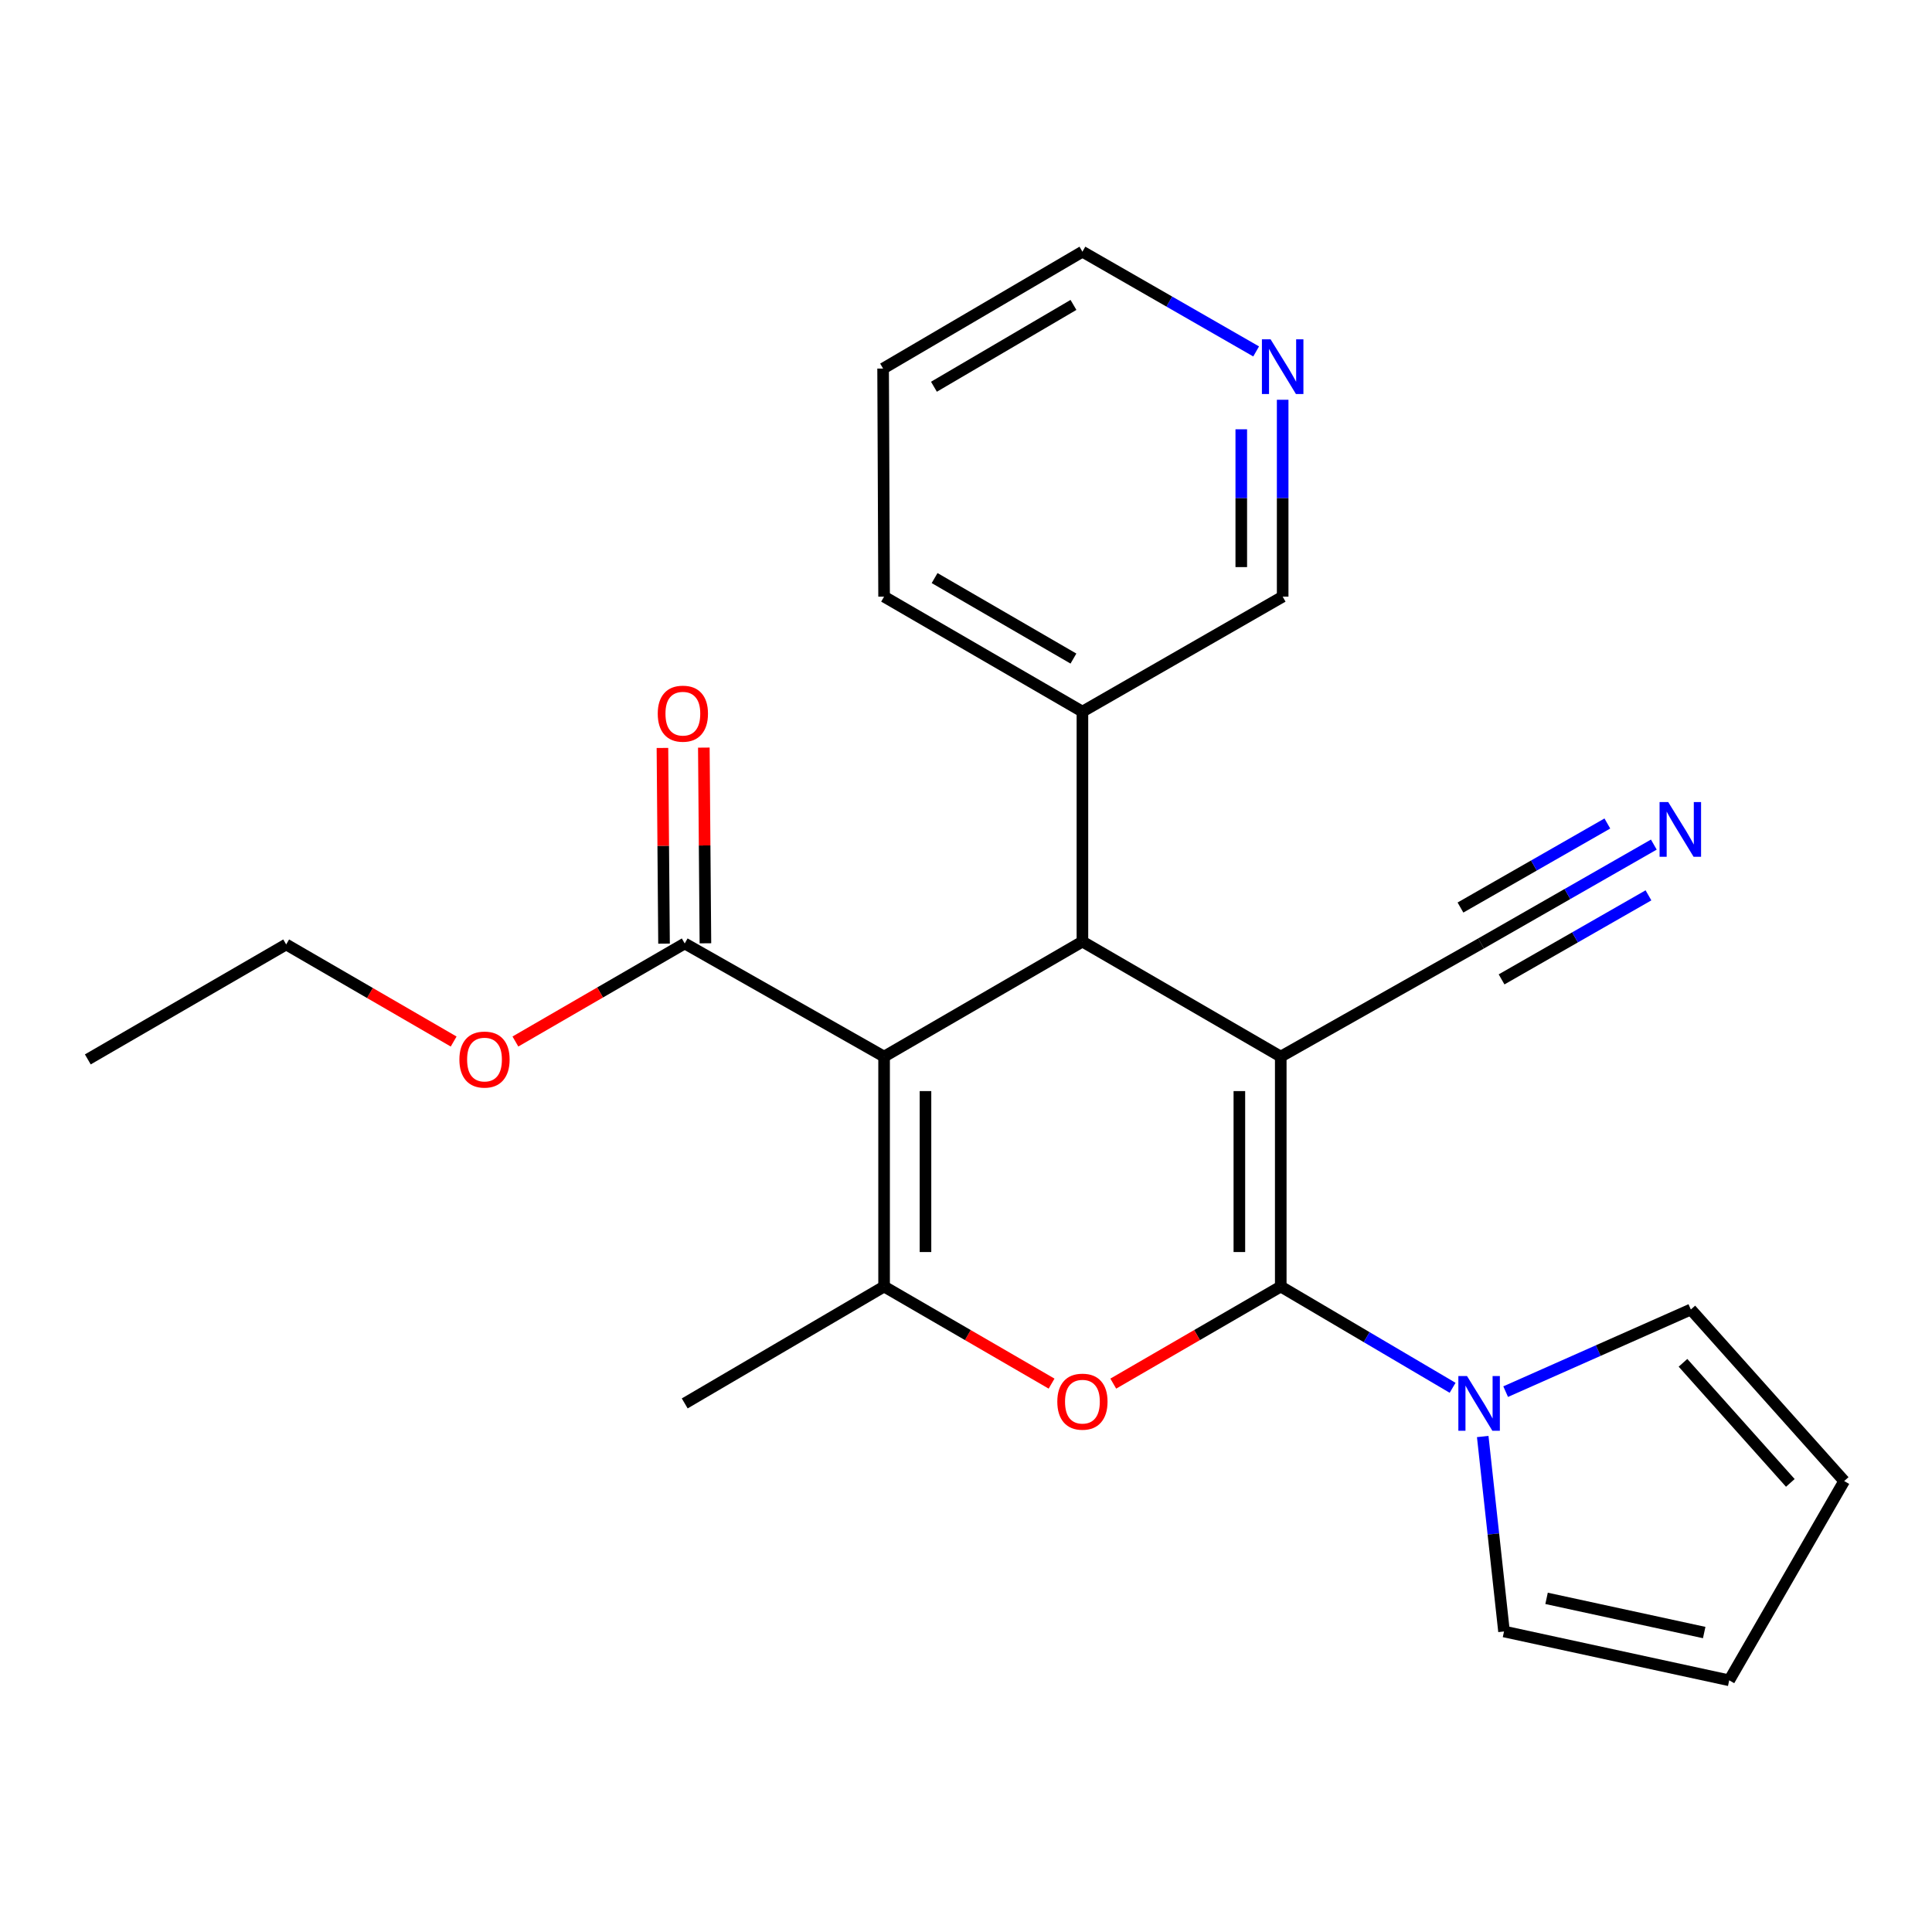 <?xml version='1.0' encoding='iso-8859-1'?>
<svg version='1.1' baseProfile='full'
              xmlns='http://www.w3.org/2000/svg'
                      xmlns:rdkit='http://www.rdkit.org/xml'
                      xmlns:xlink='http://www.w3.org/1999/xlink'
                  xml:space='preserve'
width='1000px' height='1000px' viewBox='0 0 1000 1000'>
<!-- END OF HEADER -->
<rect style='opacity:1.0;fill:#FFFFFF;stroke:none' width='1000' height='1000' x='0' y='0'> </rect>
<path class='bond-0' d='M 662.917,546.895 L 662.917,665.905' style='fill:none;fill-rule:evenodd;stroke:#000000;stroke-width:6px;stroke-linecap:butt;stroke-linejoin:miter;stroke-opacity:1' />
<path class='bond-0' d='M 641.493,564.746 L 641.493,648.053' style='fill:none;fill-rule:evenodd;stroke:#000000;stroke-width:6px;stroke-linecap:butt;stroke-linejoin:miter;stroke-opacity:1' />
<path class='bond-2' d='M 662.917,546.895 L 560.261,487.36' style='fill:none;fill-rule:evenodd;stroke:#000000;stroke-width:6px;stroke-linecap:butt;stroke-linejoin:miter;stroke-opacity:1' />
<path class='bond-6' d='M 662.917,546.895 L 766.574,488.336' style='fill:none;fill-rule:evenodd;stroke:#000000;stroke-width:6px;stroke-linecap:butt;stroke-linejoin:miter;stroke-opacity:1' />
<path class='bond-3' d='M 662.917,665.905 L 619.572,691.032' style='fill:none;fill-rule:evenodd;stroke:#000000;stroke-width:6px;stroke-linecap:butt;stroke-linejoin:miter;stroke-opacity:1' />
<path class='bond-3' d='M 619.572,691.032 L 576.227,716.16' style='fill:none;fill-rule:evenodd;stroke:#FF0000;stroke-width:6px;stroke-linecap:butt;stroke-linejoin:miter;stroke-opacity:1' />
<path class='bond-5' d='M 662.917,665.905 L 707.392,692.112' style='fill:none;fill-rule:evenodd;stroke:#000000;stroke-width:6px;stroke-linecap:butt;stroke-linejoin:miter;stroke-opacity:1' />
<path class='bond-5' d='M 707.392,692.112 L 751.867,718.32' style='fill:none;fill-rule:evenodd;stroke:#0000FF;stroke-width:6px;stroke-linecap:butt;stroke-linejoin:miter;stroke-opacity:1' />
<path class='bond-1' d='M 457.604,546.895 L 560.261,487.36' style='fill:none;fill-rule:evenodd;stroke:#000000;stroke-width:6px;stroke-linecap:butt;stroke-linejoin:miter;stroke-opacity:1' />
<path class='bond-4' d='M 457.604,546.895 L 457.604,665.905' style='fill:none;fill-rule:evenodd;stroke:#000000;stroke-width:6px;stroke-linecap:butt;stroke-linejoin:miter;stroke-opacity:1' />
<path class='bond-4' d='M 479.028,564.746 L 479.028,648.053' style='fill:none;fill-rule:evenodd;stroke:#000000;stroke-width:6px;stroke-linecap:butt;stroke-linejoin:miter;stroke-opacity:1' />
<path class='bond-7' d='M 457.604,546.895 L 354.412,488.336' style='fill:none;fill-rule:evenodd;stroke:#000000;stroke-width:6px;stroke-linecap:butt;stroke-linejoin:miter;stroke-opacity:1' />
<path class='bond-11' d='M 560.261,487.36 L 560.261,368.338' style='fill:none;fill-rule:evenodd;stroke:#000000;stroke-width:6px;stroke-linecap:butt;stroke-linejoin:miter;stroke-opacity:1' />
<path class='bond-24' d='M 544.294,716.16 L 500.949,691.032' style='fill:none;fill-rule:evenodd;stroke:#FF0000;stroke-width:6px;stroke-linecap:butt;stroke-linejoin:miter;stroke-opacity:1' />
<path class='bond-24' d='M 500.949,691.032 L 457.604,665.905' style='fill:none;fill-rule:evenodd;stroke:#000000;stroke-width:6px;stroke-linecap:butt;stroke-linejoin:miter;stroke-opacity:1' />
<path class='bond-17' d='M 457.604,665.905 L 354.412,726.404' style='fill:none;fill-rule:evenodd;stroke:#000000;stroke-width:6px;stroke-linecap:butt;stroke-linejoin:miter;stroke-opacity:1' />
<path class='bond-9' d='M 767.456,743.533 L 772.966,793.991' style='fill:none;fill-rule:evenodd;stroke:#0000FF;stroke-width:6px;stroke-linecap:butt;stroke-linejoin:miter;stroke-opacity:1' />
<path class='bond-9' d='M 772.966,793.991 L 778.476,844.45' style='fill:none;fill-rule:evenodd;stroke:#000000;stroke-width:6px;stroke-linecap:butt;stroke-linejoin:miter;stroke-opacity:1' />
<path class='bond-10' d='M 779.323,720.311 L 827.252,699.053' style='fill:none;fill-rule:evenodd;stroke:#0000FF;stroke-width:6px;stroke-linecap:butt;stroke-linejoin:miter;stroke-opacity:1' />
<path class='bond-10' d='M 827.252,699.053 L 875.182,677.795' style='fill:none;fill-rule:evenodd;stroke:#000000;stroke-width:6px;stroke-linecap:butt;stroke-linejoin:miter;stroke-opacity:1' />
<path class='bond-8' d='M 766.574,488.336 L 811.296,462.747' style='fill:none;fill-rule:evenodd;stroke:#000000;stroke-width:6px;stroke-linecap:butt;stroke-linejoin:miter;stroke-opacity:1' />
<path class='bond-8' d='M 811.296,462.747 L 856.019,437.158' style='fill:none;fill-rule:evenodd;stroke:#0000FF;stroke-width:6px;stroke-linecap:butt;stroke-linejoin:miter;stroke-opacity:1' />
<path class='bond-8' d='M 777.213,506.931 L 815.228,485.18' style='fill:none;fill-rule:evenodd;stroke:#000000;stroke-width:6px;stroke-linecap:butt;stroke-linejoin:miter;stroke-opacity:1' />
<path class='bond-8' d='M 815.228,485.18 L 853.242,463.43' style='fill:none;fill-rule:evenodd;stroke:#0000FF;stroke-width:6px;stroke-linecap:butt;stroke-linejoin:miter;stroke-opacity:1' />
<path class='bond-8' d='M 755.934,469.741 L 793.948,447.99' style='fill:none;fill-rule:evenodd;stroke:#000000;stroke-width:6px;stroke-linecap:butt;stroke-linejoin:miter;stroke-opacity:1' />
<path class='bond-8' d='M 793.948,447.99 L 831.963,426.239' style='fill:none;fill-rule:evenodd;stroke:#0000FF;stroke-width:6px;stroke-linecap:butt;stroke-linejoin:miter;stroke-opacity:1' />
<path class='bond-12' d='M 365.124,488.249 L 364.714,437.606' style='fill:none;fill-rule:evenodd;stroke:#000000;stroke-width:6px;stroke-linecap:butt;stroke-linejoin:miter;stroke-opacity:1' />
<path class='bond-12' d='M 364.714,437.606 L 364.303,386.963' style='fill:none;fill-rule:evenodd;stroke:#FF0000;stroke-width:6px;stroke-linecap:butt;stroke-linejoin:miter;stroke-opacity:1' />
<path class='bond-12' d='M 343.701,488.423 L 343.29,437.779' style='fill:none;fill-rule:evenodd;stroke:#000000;stroke-width:6px;stroke-linecap:butt;stroke-linejoin:miter;stroke-opacity:1' />
<path class='bond-12' d='M 343.29,437.779 L 342.88,387.136' style='fill:none;fill-rule:evenodd;stroke:#FF0000;stroke-width:6px;stroke-linecap:butt;stroke-linejoin:miter;stroke-opacity:1' />
<path class='bond-16' d='M 354.412,488.336 L 310.593,513.71' style='fill:none;fill-rule:evenodd;stroke:#000000;stroke-width:6px;stroke-linecap:butt;stroke-linejoin:miter;stroke-opacity:1' />
<path class='bond-16' d='M 310.593,513.71 L 266.773,539.085' style='fill:none;fill-rule:evenodd;stroke:#FF0000;stroke-width:6px;stroke-linecap:butt;stroke-linejoin:miter;stroke-opacity:1' />
<path class='bond-14' d='M 778.476,844.45 L 895.034,869.73' style='fill:none;fill-rule:evenodd;stroke:#000000;stroke-width:6px;stroke-linecap:butt;stroke-linejoin:miter;stroke-opacity:1' />
<path class='bond-14' d='M 800.501,827.305 L 882.092,845.001' style='fill:none;fill-rule:evenodd;stroke:#000000;stroke-width:6px;stroke-linecap:butt;stroke-linejoin:miter;stroke-opacity:1' />
<path class='bond-15' d='M 875.182,677.795 L 954.545,766.586' style='fill:none;fill-rule:evenodd;stroke:#000000;stroke-width:6px;stroke-linecap:butt;stroke-linejoin:miter;stroke-opacity:1' />
<path class='bond-15' d='M 871.113,705.391 L 926.668,767.545' style='fill:none;fill-rule:evenodd;stroke:#000000;stroke-width:6px;stroke-linecap:butt;stroke-linejoin:miter;stroke-opacity:1' />
<path class='bond-18' d='M 560.261,368.338 L 663.905,308.815' style='fill:none;fill-rule:evenodd;stroke:#000000;stroke-width:6px;stroke-linecap:butt;stroke-linejoin:miter;stroke-opacity:1' />
<path class='bond-20' d='M 560.261,368.338 L 457.604,308.815' style='fill:none;fill-rule:evenodd;stroke:#000000;stroke-width:6px;stroke-linecap:butt;stroke-linejoin:miter;stroke-opacity:1' />
<path class='bond-20' d='M 555.609,340.875 L 483.749,299.209' style='fill:none;fill-rule:evenodd;stroke:#000000;stroke-width:6px;stroke-linecap:butt;stroke-linejoin:miter;stroke-opacity:1' />
<path class='bond-13' d='M 663.905,206.917 L 663.905,257.866' style='fill:none;fill-rule:evenodd;stroke:#0000FF;stroke-width:6px;stroke-linecap:butt;stroke-linejoin:miter;stroke-opacity:1' />
<path class='bond-13' d='M 663.905,257.866 L 663.905,308.815' style='fill:none;fill-rule:evenodd;stroke:#000000;stroke-width:6px;stroke-linecap:butt;stroke-linejoin:miter;stroke-opacity:1' />
<path class='bond-13' d='M 642.481,222.201 L 642.481,257.866' style='fill:none;fill-rule:evenodd;stroke:#0000FF;stroke-width:6px;stroke-linecap:butt;stroke-linejoin:miter;stroke-opacity:1' />
<path class='bond-13' d='M 642.481,257.866 L 642.481,293.53' style='fill:none;fill-rule:evenodd;stroke:#000000;stroke-width:6px;stroke-linecap:butt;stroke-linejoin:miter;stroke-opacity:1' />
<path class='bond-26' d='M 650.177,181.898 L 605.219,156.084' style='fill:none;fill-rule:evenodd;stroke:#0000FF;stroke-width:6px;stroke-linecap:butt;stroke-linejoin:miter;stroke-opacity:1' />
<path class='bond-26' d='M 605.219,156.084 L 560.261,130.27' style='fill:none;fill-rule:evenodd;stroke:#000000;stroke-width:6px;stroke-linecap:butt;stroke-linejoin:miter;stroke-opacity:1' />
<path class='bond-25' d='M 895.034,869.73 L 954.545,766.586' style='fill:none;fill-rule:evenodd;stroke:#000000;stroke-width:6px;stroke-linecap:butt;stroke-linejoin:miter;stroke-opacity:1' />
<path class='bond-21' d='M 234.813,539.093 L 191.468,513.97' style='fill:none;fill-rule:evenodd;stroke:#FF0000;stroke-width:6px;stroke-linecap:butt;stroke-linejoin:miter;stroke-opacity:1' />
<path class='bond-21' d='M 191.468,513.97 L 148.123,488.848' style='fill:none;fill-rule:evenodd;stroke:#000000;stroke-width:6px;stroke-linecap:butt;stroke-linejoin:miter;stroke-opacity:1' />
<path class='bond-19' d='M 560.261,130.27 L 457.093,190.769' style='fill:none;fill-rule:evenodd;stroke:#000000;stroke-width:6px;stroke-linecap:butt;stroke-linejoin:miter;stroke-opacity:1' />
<path class='bond-19' d='M 555.623,157.825 L 483.405,200.175' style='fill:none;fill-rule:evenodd;stroke:#000000;stroke-width:6px;stroke-linecap:butt;stroke-linejoin:miter;stroke-opacity:1' />
<path class='bond-22' d='M 457.604,308.815 L 457.093,190.769' style='fill:none;fill-rule:evenodd;stroke:#000000;stroke-width:6px;stroke-linecap:butt;stroke-linejoin:miter;stroke-opacity:1' />
<path class='bond-23' d='M 148.123,488.848 L 45.455,548.347' style='fill:none;fill-rule:evenodd;stroke:#000000;stroke-width:6px;stroke-linecap:butt;stroke-linejoin:miter;stroke-opacity:1' />
<path  class='atom-4' d='M 547.261 725.496
Q 547.261 718.696, 550.621 714.896
Q 553.981 711.096, 560.261 711.096
Q 566.541 711.096, 569.901 714.896
Q 573.261 718.696, 573.261 725.496
Q 573.261 732.376, 569.861 736.296
Q 566.461 740.176, 560.261 740.176
Q 554.021 740.176, 550.621 736.296
Q 547.261 732.416, 547.261 725.496
M 560.261 736.976
Q 564.581 736.976, 566.901 734.096
Q 569.261 731.176, 569.261 725.496
Q 569.261 719.936, 566.901 717.136
Q 564.581 714.296, 560.261 714.296
Q 555.941 714.296, 553.581 717.096
Q 551.261 719.896, 551.261 725.496
Q 551.261 731.216, 553.581 734.096
Q 555.941 736.976, 560.261 736.976
' fill='#FF0000'/>
<path  class='atom-6' d='M 759.326 712.244
L 768.606 727.244
Q 769.526 728.724, 771.006 731.404
Q 772.486 734.084, 772.566 734.244
L 772.566 712.244
L 776.326 712.244
L 776.326 740.564
L 772.446 740.564
L 762.486 724.164
Q 761.326 722.244, 760.086 720.044
Q 758.886 717.844, 758.526 717.164
L 758.526 740.564
L 754.846 740.564
L 754.846 712.244
L 759.326 712.244
' fill='#0000FF'/>
<path  class='atom-9' d='M 863.47 415.153
L 872.75 430.153
Q 873.67 431.633, 875.15 434.313
Q 876.63 436.993, 876.71 437.153
L 876.71 415.153
L 880.47 415.153
L 880.47 443.473
L 876.59 443.473
L 866.63 427.073
Q 865.47 425.153, 864.23 422.953
Q 863.03 420.753, 862.67 420.073
L 862.67 443.473
L 858.99 443.473
L 858.99 415.153
L 863.47 415.153
' fill='#0000FF'/>
<path  class='atom-13' d='M 340.448 369.394
Q 340.448 362.594, 343.808 358.794
Q 347.168 354.994, 353.448 354.994
Q 359.728 354.994, 363.088 358.794
Q 366.448 362.594, 366.448 369.394
Q 366.448 376.274, 363.048 380.194
Q 359.648 384.074, 353.448 384.074
Q 347.208 384.074, 343.808 380.194
Q 340.448 376.314, 340.448 369.394
M 353.448 380.874
Q 357.768 380.874, 360.088 377.994
Q 362.448 375.074, 362.448 369.394
Q 362.448 363.834, 360.088 361.034
Q 357.768 358.194, 353.448 358.194
Q 349.128 358.194, 346.768 360.994
Q 344.448 363.794, 344.448 369.394
Q 344.448 375.114, 346.768 377.994
Q 349.128 380.874, 353.448 380.874
' fill='#FF0000'/>
<path  class='atom-14' d='M 657.645 175.621
L 666.925 190.621
Q 667.845 192.101, 669.325 194.781
Q 670.805 197.461, 670.885 197.621
L 670.885 175.621
L 674.645 175.621
L 674.645 203.941
L 670.765 203.941
L 660.805 187.541
Q 659.645 185.621, 658.405 183.421
Q 657.205 181.221, 656.845 180.541
L 656.845 203.941
L 653.165 203.941
L 653.165 175.621
L 657.645 175.621
' fill='#0000FF'/>
<path  class='atom-17' d='M 237.78 548.427
Q 237.78 541.627, 241.14 537.827
Q 244.5 534.027, 250.78 534.027
Q 257.06 534.027, 260.42 537.827
Q 263.78 541.627, 263.78 548.427
Q 263.78 555.307, 260.38 559.227
Q 256.98 563.107, 250.78 563.107
Q 244.54 563.107, 241.14 559.227
Q 237.78 555.347, 237.78 548.427
M 250.78 559.907
Q 255.1 559.907, 257.42 557.027
Q 259.78 554.107, 259.78 548.427
Q 259.78 542.867, 257.42 540.067
Q 255.1 537.227, 250.78 537.227
Q 246.46 537.227, 244.1 540.027
Q 241.78 542.827, 241.78 548.427
Q 241.78 554.147, 244.1 557.027
Q 246.46 559.907, 250.78 559.907
' fill='#FF0000'/>
</svg>

